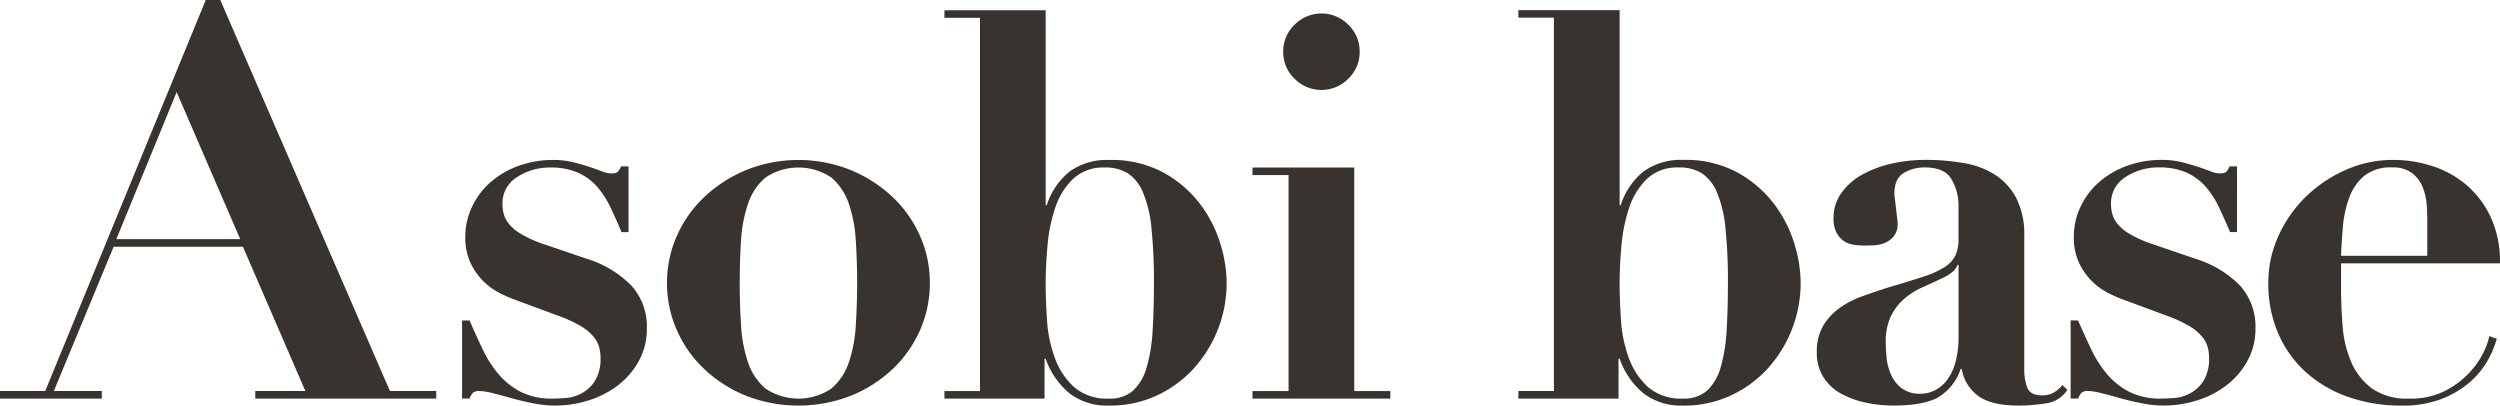 <svg xmlns="http://www.w3.org/2000/svg" width="162.559mm" height="26.372mm" viewBox="0 0 460.796 74.754">
  <g id="レイヤー_2" data-name="レイヤー 2">
    <g id="design">
      <g>
        <g>
          <path d="M8.338,72.073,37.923,0H40.6l31.27,72.073h8.537v1.39H47.055v-1.39h9.231l-11.513-26.6H20.946L9.925,72.073h8.837v1.39H0v-1.39ZM21.443,44.078H44.277L32.56,16.976Z" fill="#39332f"/>
          <path d="M86.559,59.069q1.191,2.781,2.433,5.362A20.974,20.974,0,0,0,91.921,69a13.394,13.394,0,0,0,4.069,3.227,12.572,12.572,0,0,0,5.857,1.24q.892,0,2.384-.1a7.389,7.389,0,0,0,2.927-.844,6.776,6.776,0,0,0,2.481-2.283,7.849,7.849,0,0,0,1.044-4.418,7.259,7.259,0,0,0-.249-1.836,5.329,5.329,0,0,0-1.042-1.937,9.068,9.068,0,0,0-2.332-1.935,24.756,24.756,0,0,0-4.219-1.936L94.8,55.2a22.514,22.514,0,0,1-2.978-1.34,11.6,11.6,0,0,1-2.929-2.234A11.961,11.961,0,0,1,86.658,48.3a10.935,10.935,0,0,1-.894-4.616,12.889,12.889,0,0,1,1.192-5.461A13.949,13.949,0,0,1,90.281,33.7a16,16,0,0,1,5.164-3.079,18.625,18.625,0,0,1,6.6-1.139,14.925,14.925,0,0,1,3.525.4q1.638.4,2.978.843c.894.3,1.687.581,2.382.844a4.98,4.98,0,0,0,1.64.4c.727,0,1.191-.131,1.389-.4a3.733,3.733,0,0,0,.5-.895h1.391V42.787h-1.293q-.993-2.38-2.034-4.566a16.667,16.667,0,0,0-2.48-3.822,10.315,10.315,0,0,0-3.525-2.58,12.522,12.522,0,0,0-5.163-.944,10.963,10.963,0,0,0-6.006,1.738,5.677,5.677,0,0,0-2.73,5.113,7.2,7.2,0,0,0,.2,1.588,4.878,4.878,0,0,0,.894,1.835,7.931,7.931,0,0,0,2.184,1.887,20.446,20.446,0,0,0,3.97,1.837l8.438,2.878a19.438,19.438,0,0,1,8.14,4.964,11.258,11.258,0,0,1,2.78,7.843,12.092,12.092,0,0,1-1.439,5.907,14.45,14.45,0,0,1-3.774,4.468,17.208,17.208,0,0,1-5.41,2.829,20.611,20.611,0,0,1-6.353.992,20.846,20.846,0,0,1-3.872-.4q-2.084-.4-4.02-.942t-3.525-.945a11.009,11.009,0,0,0-2.481-.4,1.76,1.76,0,0,0-1.142.3,2.684,2.684,0,0,0-.645,1.092H85.168V59.069Z" fill="#39332f"/>
          <path d="M156.745,31.322a25.355,25.355,0,0,1,7.695,4.914,22.149,22.149,0,0,1,5.111,7.2,21.069,21.069,0,0,1,1.837,8.685,21.3,21.3,0,0,1-1.837,8.786,22.11,22.11,0,0,1-5.111,7.2,24.581,24.581,0,0,1-7.695,4.864,26.586,26.586,0,0,1-19.16,0,24.572,24.572,0,0,1-7.693-4.864,22.146,22.146,0,0,1-5.113-7.2,21.311,21.311,0,0,1-1.837-8.786,21.085,21.085,0,0,1,1.837-8.685,22.184,22.184,0,0,1,5.113-7.2,25.345,25.345,0,0,1,7.693-4.914,25.9,25.9,0,0,1,19.16,0m-3.524,40.306a10.815,10.815,0,0,0,3.226-4.815,25.729,25.729,0,0,0,1.292-6.85q.244-3.873.246-7.844t-.246-7.792a25.568,25.568,0,0,0-1.292-6.8,10.8,10.8,0,0,0-3.226-4.815,10.9,10.9,0,0,0-12.111,0,10.788,10.788,0,0,0-3.226,4.815,25.687,25.687,0,0,0-1.293,6.8q-.246,3.822-.246,7.792t.246,7.844a25.848,25.848,0,0,0,1.293,6.85,10.8,10.8,0,0,0,3.226,4.815,10.9,10.9,0,0,0,12.111,0" fill="#39332f"/>
          <path d="M174.075,3.276V1.887h18.663V37.823h.2a13.015,13.015,0,0,1,4.269-6.253,11.759,11.759,0,0,1,7.246-2.084,20.154,20.154,0,0,1,9.827,2.233,21.421,21.421,0,0,1,6.7,5.608,23.139,23.139,0,0,1,3.873,7.346,25.061,25.061,0,0,1,1.243,7.446,23.508,23.508,0,0,1-6.008,15.734,21.494,21.494,0,0,1-6.8,5.015,20.358,20.358,0,0,1-8.837,1.886,11.421,11.421,0,0,1-7.3-2.233,14.488,14.488,0,0,1-4.419-6.4h-.2v7.346H174.075v-1.39h6.553V3.276Zm18.912,55.742a24.623,24.623,0,0,0,1.44,6.95,13.456,13.456,0,0,0,3.523,5.362,9.279,9.279,0,0,0,6.5,2.133,6.319,6.319,0,0,0,4.417-1.488,9.265,9.265,0,0,0,2.484-4.269,29.9,29.9,0,0,0,1.091-6.7q.246-3.918.248-8.785a96.274,96.274,0,0,0-.445-10.077,22.947,22.947,0,0,0-1.54-6.6,7.883,7.883,0,0,0-2.78-3.575,7.73,7.73,0,0,0-4.269-1.091,8.127,8.127,0,0,0-5.858,2.086,12.921,12.921,0,0,0-3.274,5.26,29.606,29.606,0,0,0-1.44,6.949q-.348,3.775-.349,7.049,0,3.077.249,6.8" fill="#39332f"/>
          <path d="M249.615,30.875v41.2h6.652v1.39H230.854v-1.39h6.65V32.266h-6.65V30.875ZM238.6,4.567a6.952,6.952,0,0,1,9.928,0,6.776,6.776,0,0,1,2.084,4.963,6.776,6.776,0,0,1-2.084,4.965,6.954,6.954,0,0,1-9.928,0,6.78,6.78,0,0,1-2.084-4.965A6.78,6.78,0,0,1,238.6,4.567" fill="#39332f"/>
        </g>
        <g>
          <path d="M279.862,3.253V1.863H298.53V37.812h.2A13.021,13.021,0,0,1,303,31.555a11.765,11.765,0,0,1,7.248-2.084,20.169,20.169,0,0,1,9.832,2.234,21.47,21.47,0,0,1,6.7,5.61,23.213,23.213,0,0,1,3.873,7.349,25.1,25.1,0,0,1,1.242,7.449,23.527,23.527,0,0,1-6.009,15.74,21.539,21.539,0,0,1-6.8,5.014,20.354,20.354,0,0,1-8.839,1.887,11.422,11.422,0,0,1-7.3-2.234,14.5,14.5,0,0,1-4.421-6.406h-.2v7.349H279.862v-1.39h6.553V3.253Zm18.917,55.761a24.576,24.576,0,0,0,1.441,6.952,13.419,13.419,0,0,0,3.524,5.361,9.269,9.269,0,0,0,6.5,2.136,6.316,6.316,0,0,0,4.418-1.49,9.245,9.245,0,0,0,2.485-4.27,29.919,29.919,0,0,0,1.092-6.7q.248-3.922.25-8.789a95.407,95.407,0,0,0-.449-10.08,22.927,22.927,0,0,0-1.538-6.6,7.877,7.877,0,0,0-2.783-3.574,7.717,7.717,0,0,0-4.269-1.093,8.133,8.133,0,0,0-5.859,2.084,12.988,12.988,0,0,0-3.278,5.265,29.8,29.8,0,0,0-1.439,6.951q-.346,3.774-.348,7.05Q298.53,55.292,298.779,59.014Z" fill="#39332f"/>
          <path d="M377.031,74.357a33.331,33.331,0,0,1-4.916.4q-5.067,0-7.5-1.788A7.645,7.645,0,0,1,361.588,68h-.2a9.614,9.614,0,0,1-4.368,5.362q-2.783,1.392-8.045,1.391a24.785,24.785,0,0,1-4.866-.5,16.863,16.863,0,0,1-4.568-1.588,9.038,9.038,0,0,1-3.378-3.029,8.307,8.307,0,0,1-1.289-4.717,9.338,9.338,0,0,1,1.14-4.816,10.839,10.839,0,0,1,2.979-3.277,16.676,16.676,0,0,1,4.172-2.186q2.334-.842,4.817-1.638,4.07-1.193,6.6-2.036a16.306,16.306,0,0,0,3.923-1.787,5.332,5.332,0,0,0,1.937-2.135,7.448,7.448,0,0,0,.545-3.078V37.911a9.4,9.4,0,0,0-1.29-4.866q-1.292-2.183-4.866-2.184a7.4,7.4,0,0,0-3.972,1.043q-1.692,1.041-1.688,3.823a8.893,8.893,0,0,0,.1,1.043c.064.495.132,1.042.2,1.638s.132,1.159.2,1.689.1.893.1,1.091a3.573,3.573,0,0,1-.694,2.334,4.25,4.25,0,0,1-1.638,1.242,5.791,5.791,0,0,1-1.987.447q-1.046.05-1.74.049a14.237,14.237,0,0,1-2.033-.149,4.268,4.268,0,0,1-1.84-.694,4.38,4.38,0,0,1-1.339-1.54,5.556,5.556,0,0,1-.548-2.682,7.8,7.8,0,0,1,1.442-4.617,11.488,11.488,0,0,1,3.823-3.377,20.265,20.265,0,0,1,5.411-2.036,28.257,28.257,0,0,1,6.308-.694,40.2,40.2,0,0,1,7.1.6,15.392,15.392,0,0,1,5.759,2.184,11.388,11.388,0,0,1,3.873,4.32,14.7,14.7,0,0,1,1.442,6.9V68.1a9.34,9.34,0,0,0,.545,3.327q.544,1.442,2.73,1.44a4.143,4.143,0,0,0,2.136-.5,6.9,6.9,0,0,0,1.638-1.39l.9.894A5.621,5.621,0,0,1,377.031,74.357ZM360.794,48.835a2.988,2.988,0,0,1-.747,1.142,7.706,7.706,0,0,1-1.936,1.241q-1.885.894-3.774,1.739a13.6,13.6,0,0,0-3.375,2.134,10.2,10.2,0,0,0-2.434,3.179,10.874,10.874,0,0,0-.944,4.866q0,1.191.15,2.78a10.029,10.029,0,0,0,.794,3.078,6.579,6.579,0,0,0,1.936,2.533,5.549,5.549,0,0,0,3.577,1.042,5.81,5.81,0,0,0,2.532-.6,6.445,6.445,0,0,0,2.235-1.837A9.533,9.533,0,0,0,360.4,66.86a17.647,17.647,0,0,0,.595-4.917V48.835Z" fill="#39332f"/>
          <path d="M383.036,59.064q1.191,2.781,2.432,5.362a21.182,21.182,0,0,0,2.93,4.568,13.4,13.4,0,0,0,4.072,3.228,12.565,12.565,0,0,0,5.859,1.241c.595,0,1.392-.032,2.385-.1a7.384,7.384,0,0,0,2.93-.843,6.763,6.763,0,0,0,2.481-2.284,7.853,7.853,0,0,0,1.043-4.419,7.273,7.273,0,0,0-.249-1.837,5.325,5.325,0,0,0-1.043-1.937,8.962,8.962,0,0,0-2.332-1.936,24.82,24.82,0,0,0-4.221-1.937l-8.045-2.979A22.563,22.563,0,0,1,388.3,53.85a11.622,11.622,0,0,1-2.93-2.234,11.893,11.893,0,0,1-2.235-3.328,10.953,10.953,0,0,1-.893-4.617,12.841,12.841,0,0,1,1.192-5.461,13.907,13.907,0,0,1,3.325-4.519,16,16,0,0,1,5.165-3.079,18.6,18.6,0,0,1,6.6-1.141,14.981,14.981,0,0,1,3.524.4q1.639.4,2.98.844t2.384.843a4.924,4.924,0,0,0,1.638.4c.727,0,1.192-.132,1.389-.4a3.909,3.909,0,0,0,.5-.893h1.388V42.777h-1.289q-.993-2.383-2.036-4.567a16.6,16.6,0,0,0-2.481-3.825A10.282,10.282,0,0,0,403,31.8a12.521,12.521,0,0,0-5.162-.943,10.975,10.975,0,0,0-6.008,1.737,5.68,5.68,0,0,0-2.731,5.116,7.424,7.424,0,0,0,.2,1.587,4.9,4.9,0,0,0,.9,1.837,7.9,7.9,0,0,0,2.182,1.887,20.5,20.5,0,0,0,3.973,1.838l8.441,2.88a19.442,19.442,0,0,1,8.144,4.965,11.268,11.268,0,0,1,2.78,7.845,12.1,12.1,0,0,1-1.441,5.91,14.408,14.408,0,0,1-3.774,4.467,17.123,17.123,0,0,1-5.411,2.83,20.553,20.553,0,0,1-6.354.994,20.908,20.908,0,0,1-3.873-.4q-2.088-.4-4.023-.944t-3.524-.943a11.039,11.039,0,0,0-2.484-.4,1.758,1.758,0,0,0-1.143.3,2.73,2.73,0,0,0-.645,1.093h-1.391v-14.4Z" fill="#39332f"/>
          <path d="M431.5,53.006q0,3.576.3,7.2a20.26,20.26,0,0,0,1.588,6.554,12.025,12.025,0,0,0,3.773,4.816,11.268,11.268,0,0,0,6.953,1.887,13.844,13.844,0,0,0,6.7-1.49,16.605,16.605,0,0,0,4.47-3.426,14.985,14.985,0,0,0,2.582-3.823,10.8,10.8,0,0,0,.943-2.781l1.389.5a17.5,17.5,0,0,1-1.688,4.023,15.177,15.177,0,0,1-3.275,3.971,17.847,17.847,0,0,1-5.165,3.079,19.965,19.965,0,0,1-7.448,1.241,29.387,29.387,0,0,1-9.632-1.539,22.955,22.955,0,0,1-7.8-4.469,20.564,20.564,0,0,1-5.215-7.15,23.262,23.262,0,0,1-1.887-9.583,20.565,20.565,0,0,1,1.79-8.342,23.405,23.405,0,0,1,4.913-7.2,25.047,25.047,0,0,1,7.351-5.064,21.5,21.5,0,0,1,9.085-1.936,23.146,23.146,0,0,1,6.952,1.091,18.523,18.523,0,0,1,6.255,3.377,17.589,17.589,0,0,1,4.57,5.909,19.493,19.493,0,0,1,1.787,8.689H431.5ZM447.39,40.494c0-.728-.035-1.622-.1-2.682a11.038,11.038,0,0,0-.694-3.178,6.24,6.24,0,0,0-1.937-2.68,5.737,5.737,0,0,0-3.723-1.093,7.733,7.733,0,0,0-5.215,1.589,9.553,9.553,0,0,0-2.73,4.021,20.224,20.224,0,0,0-1.143,5.264q-.251,2.829-.349,5.412H447.39Z" fill="#39332f"/>
        </g>
      </g>
    </g>
  </g>
</svg>
